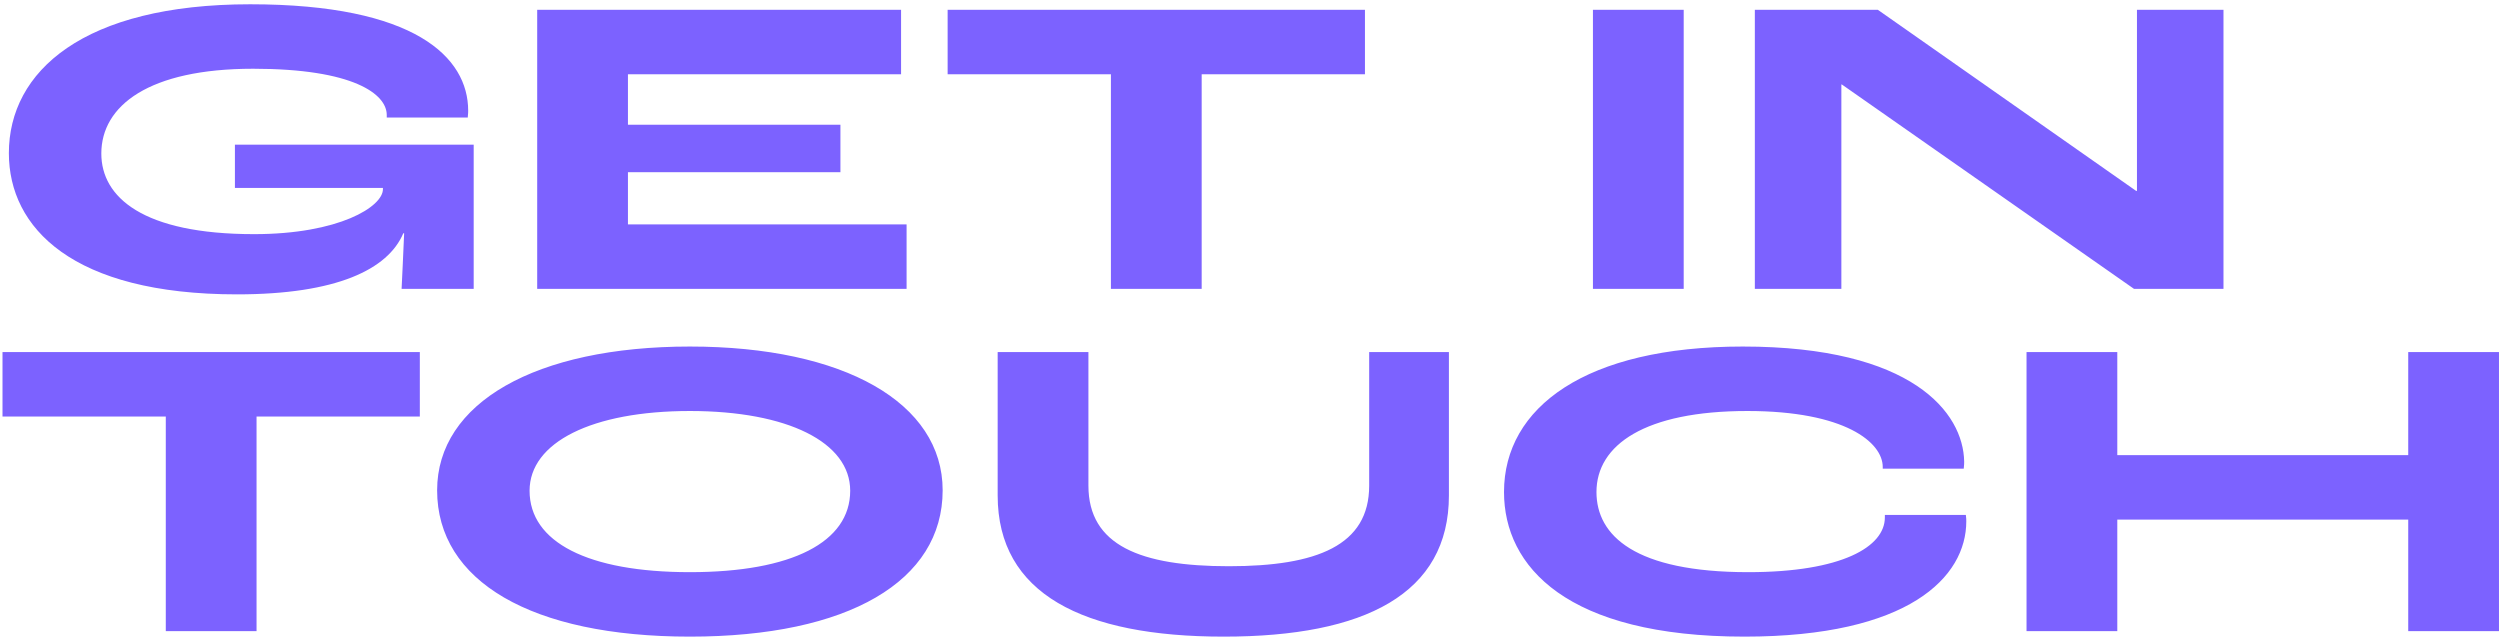 <svg width="336" height="86" viewBox="0 0 336 86" fill="none" xmlns="http://www.w3.org/2000/svg">
<path d="M31.858 39.563C9.742 39.563 1.192 30.614 1.192 20.582C1.192 9.581 11.224 0.575 33.625 0.575C55.798 0.575 62.923 7.7 62.923 14.882C62.923 14.939 62.923 15.338 62.866 15.794H51.979V15.452C51.979 12.659 47.533 9.239 34.024 9.239C20.002 9.239 13.618 14.198 13.618 20.639C13.618 26.51 19.204 31.469 34.138 31.469C45.595 31.469 51.466 27.764 51.466 25.427V25.256H31.573V19.442H63.664V38.822H53.974C54.031 37.511 54.202 34.319 54.316 31.355H54.202C52.15 36.2 45.253 39.563 31.858 39.563ZM72.198 38.822V1.316H121.104V9.98H84.396V16.763H112.953V23.147H84.396V30.158H121.845V38.822H72.198ZM149.307 38.822V9.98H127.362V1.316H183.45V9.98H161.505V38.822H149.307ZM214.091 38.822V1.316H226.289V38.822H214.091ZM235.851 38.822V1.316H252.381L287.094 25.655H287.208V1.316H298.836V38.822H286.809L247.536 11.348H247.479V38.822H235.851ZM22.282 84.822V55.98H0.337V47.316H56.425V55.98H34.48V84.822H22.282ZM92.721 85.563C71.403 85.563 58.749 78.096 58.749 65.898C58.749 54.156 71.973 46.575 92.721 46.575C113.469 46.575 126.693 54.156 126.693 65.898C126.693 78.096 114.039 85.563 92.721 85.563ZM92.721 76.899C106.458 76.899 114.267 72.852 114.267 65.955C114.267 59.457 105.888 55.239 92.721 55.239C79.554 55.239 71.175 59.457 71.175 65.955C71.175 72.852 78.984 76.899 92.721 76.899ZM164.467 85.563C145.543 85.563 134.086 79.806 134.086 66.582V47.316H146.284V65.271C146.284 73.308 153.295 76.101 165.151 76.101C177.007 76.101 184.018 73.308 184.018 65.271V47.316H194.734V66.582C194.734 79.806 183.448 85.563 164.467 85.563ZM234.458 85.563C210.575 85.563 202.139 76.158 202.139 66.126C202.139 54.726 213.14 46.575 234.23 46.575C257.03 46.575 263.87 55.467 263.984 62.022C263.984 62.136 263.984 62.592 263.927 62.991H253.04V62.763C253.04 59.457 247.967 55.239 234.857 55.239C221.063 55.239 214.565 59.799 214.565 66.126C214.565 71.997 219.752 76.899 234.971 76.899C247.568 76.899 253.325 73.479 253.325 69.546V69.204H264.212C264.269 69.546 264.269 70.002 264.269 70.059C264.269 77.583 256.517 85.563 234.458 85.563ZM272.366 84.822V47.316H284.564V61.167H323.666V47.316H335.864V84.822H323.666V69.831H284.564V84.822H272.366Z" fill="#7C62FF"/>
</svg>
